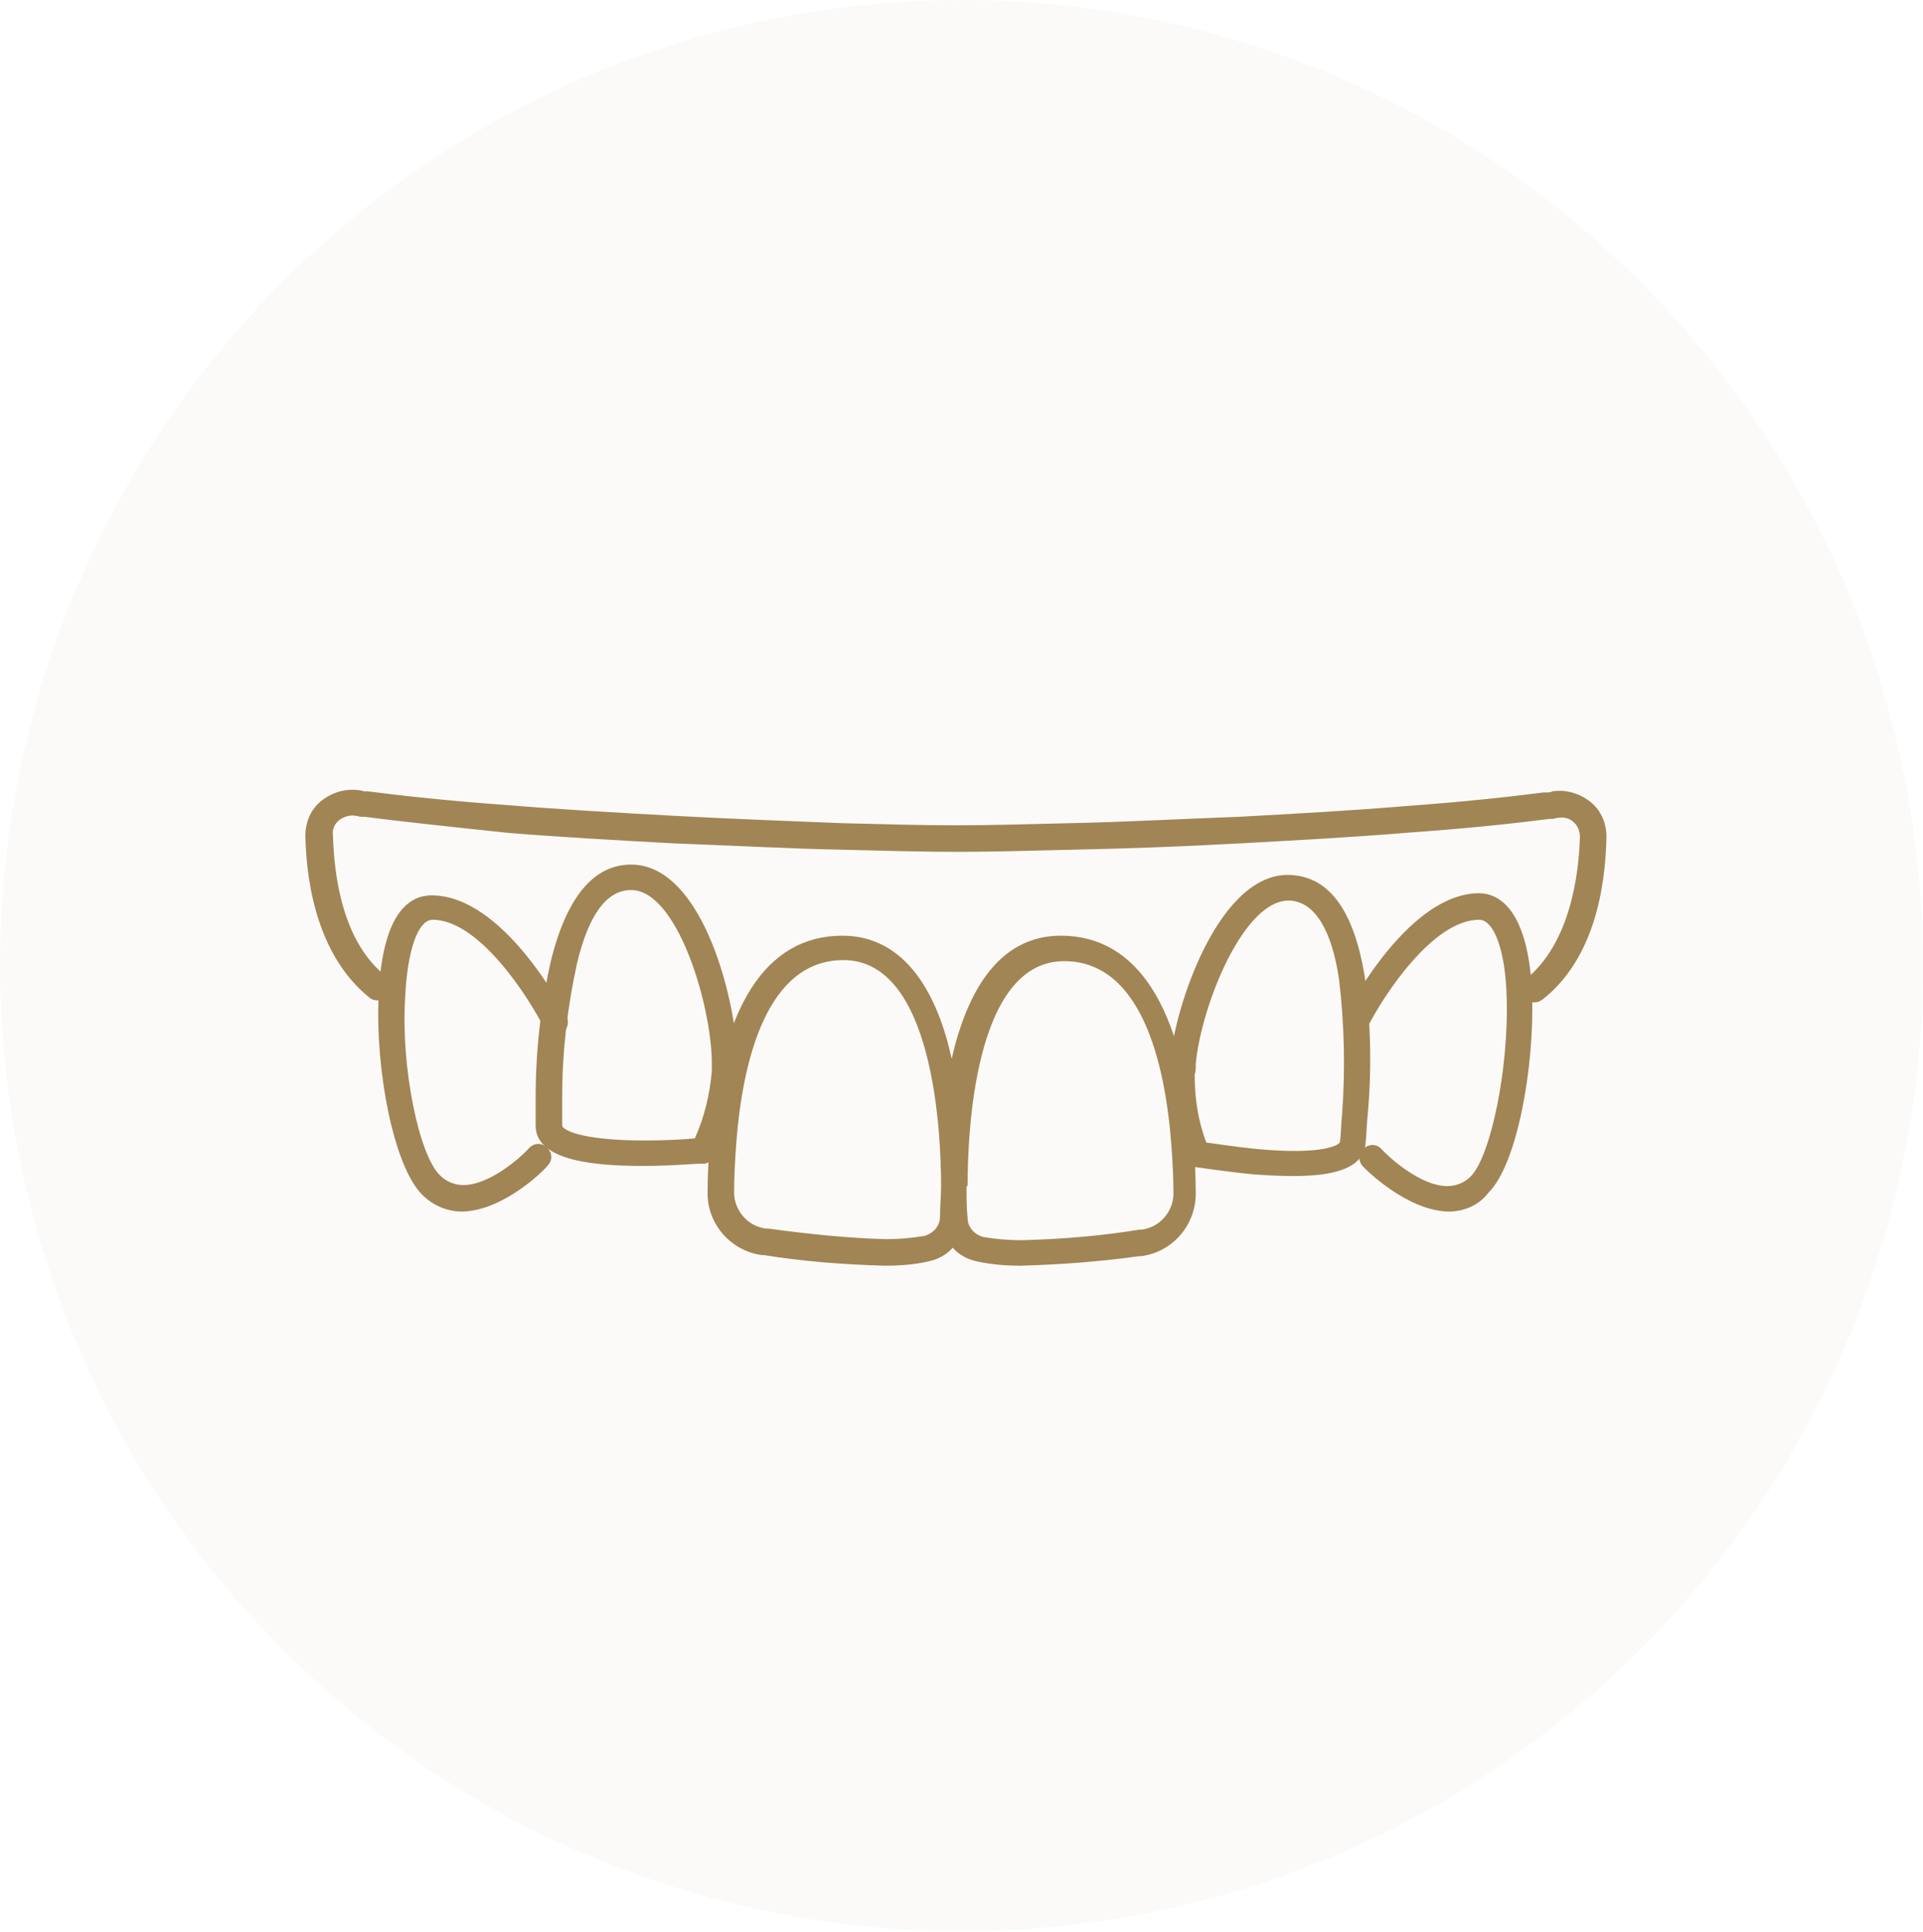 <?xml version="1.0" encoding="utf-8"?>
<svg enable-background="new 0 0 181.2 182.1" viewBox="0 0 181.2 182.1" xmlns="http://www.w3.org/2000/svg"><g fill="#a18555"><ellipse cx="90.6" cy="91" opacity=".04" rx="90.6" ry="91"/><g transform="translate(13.473 68.278)"><path d="m82.7 51c-1.4 0-2.7-.1-4.1-.4-.9-.2-1.7-.6-2.3-1.3-.6.7-1.4 1.1-2.3 1.3-1.3.3-2.7.4-4.1.4-3.8-.1-7.7-.4-11.4-1h-.2c-2.9-.4-5.1-2.9-5.1-5.8 0-1.8.1-3.3.2-4.8 1-12.8 5.3-19.5 12.5-19.5 6 0 9 5.6 10.3 11.6 1.4-6.1 4.3-11.6 10.3-11.6 7.2 0 11.5 6.8 12.5 19.5.1 1.5.2 3.1.2 4.8 0 3-2.2 5.5-5.1 5.9h-.2c-3.6.5-7.4.8-11.2.9m-5.1-7.4c0 1 0 2 .1 2.9 0 .9.7 1.6 1.5 1.8 1.2.2 2.4.3 3.6.3 3.7-.1 7.5-.4 11.1-1h.2c1.7-.2 3-1.7 3-3.4s-.1-3.2-.2-4.6c-.6-7.9-2.9-17.3-10.1-17.3-8.5 0-9.1 16.3-9.1 21.2-.1 0-.1 0-.1.1zm-11.6-21.4c-7.2 0-9.5 9.4-10.1 17.3-.1 1.4-.2 3-.2 4.6 0 1.7 1.3 3.2 3 3.4h.2c3.7.5 7.4.9 11.1 1 1.2 0 2.4-.1 3.6-.3.8-.2 1.5-.9 1.5-1.8 0-1 .1-1.9.1-2.9v-.1c0-4.9-.7-21.2-9.2-21.2"/><path d="m104.7 42.4c-3-.3-5.5-.7-5.6-.7-.4-.1-.7-.3-.9-.7-1.1-2.5-1.6-5.3-1.5-8.1 0-.4 0-.8.1-1.2.4-5.1 4.7-18.2 11.6-17.5 3.5.3 5.7 3.5 6.7 9.4.6 4.4.7 8.8.3 13.2-.1.9-.1 1.8-.2 2.7-.3 3.4-6.1 3.2-10.5 2.9m-4.5-3c.9.1 2.7.4 4.7.6 6.4.6 7.9-.4 7.9-.7.1-.9.1-1.8.2-2.7.3-4.2.2-8.4-.3-12.6-.7-4.7-2.3-7.2-4.5-7.4-4.4-.4-8.5 9.9-9 15.4 0 .4 0 .7-.1 1 0 2.2.3 4.3 1.1 6.4"/><path d="m47.2 41.6c-4.4 0-10.2-.4-10.2-3.8 0-.9 0-1.8 0-2.7 0-4.4.5-8.8 1.5-13.1 1.5-5.8 4-8.8 7.5-8.8 6.9 0 10 13.4 10 18.5v1.2c-.1 2.8-.9 5.5-2.2 7.9-.2.3-.5.5-.9.6-.2-.1-2.7.2-5.7.2m-1.2-26c-2.3 0-4 2.3-5.1 6.9-.9 4.1-1.4 8.3-1.4 12.6v2.7c0 .3 1.4 1.4 7.8 1.4 2 0 3.8-.1 4.7-.2.9-2 1.4-4.1 1.6-6.3 0-.3 0-.7 0-1-.1-5.5-3.3-16.1-7.6-16.1"/><path d="m123 45.9c-4-.1-7.9-4.1-8-4.2-.5-.5-.5-1.2 0-1.7s1.2-.5 1.7 0c.9 1 3.8 3.5 6.2 3.5.8 0 1.6-.3 2.2-.9 1.9-1.9 3.6-10.2 3.4-16.8-.1-4.5-1.2-7.4-2.6-7.4-4.4 0-9.1 7.3-10.5 10.1-.1.1-.1.2-.2.3-.5.5-1.2.4-1.7 0-.4-.4-.4-1-.2-1.5.6-1.1 6.1-11.4 12.6-11.4 1.7 0 4.7 1.3 5 9.7.2 6.7-1.4 15.8-4.1 18.5-.9 1.2-2.3 1.8-3.8 1.8"/><path d="m30.1 45.9c-1.5 0-2.8-.6-3.8-1.6-2.7-2.7-4.4-11.8-4.1-18.5.3-8.5 3.2-9.7 5-9.7 6.7 0 12.3 10.6 12.7 11.4.3.6.1 1.3-.5 1.6-.5.3-1 .2-1.4-.2-.1-.1-.2-.2-.2-.3-1.4-2.8-6.1-10.2-10.5-10.2-1.4 0-2.4 2.9-2.6 7.4-.4 6.5 1.3 14.8 3.3 16.7.6.6 1.4.9 2.2.9 2.4 0 5.3-2.5 6.2-3.5.5-.5 1.2-.5 1.7 0s.5 1.2 0 1.7c-.1.2-4 4.2-8 4.3z"/><path d="m22.1 26c-.3 0-.6-.1-.8-.3-4.7-3.8-5.9-10.4-6-15.2 0-1.3.5-2.5 1.5-3.3s2.3-1.2 3.6-1c.2 0 .3.1.5.1h.3c3.1.4 7.6.9 13.2 1.3 4.8.4 10.2.7 15.6 1 5.5.3 11 .5 15.9.7 4 .1 7.6.2 10.7.2s6.7-.1 10.7-.2c5-.1 10.4-.4 15.9-.6 5.5-.3 10.9-.6 15.6-1 5.6-.4 10.1-.9 13.2-1.3h.3c.2 0 .3 0 .5-.1 1.3-.2 2.6.2 3.6 1s1.5 2 1.5 3.3c-.1 4.9-1.2 11.5-6 15.3-.5.4-1.2.4-1.7-.1s-.5-1.2 0-1.7.1 0 .1-.1c4.2-3.4 5-9.9 5.1-13.4 0-.5-.2-1.1-.6-1.4-.4-.4-1-.5-1.5-.4-.2 0-.3.1-.5.1h-.3c-3.1.4-7.7.9-13.4 1.3-4.8.4-10.2.7-15.7 1-5.4.3-10.9.5-15.9.6-4 .1-7.6.2-10.8.2s-6.7-.1-10.8-.2c-5-.1-10.5-.4-15.9-.6-5.5-.3-10.9-.6-15.7-1-5.7-.6-10.3-1.1-13.4-1.5h-.3c-.2 0-.4-.1-.6-.1-.5-.1-1.1.1-1.5.4s-.7.9-.6 1.4c.1 3.6.8 10.1 5.1 13.4 0 0 0 0 .1.1.5.4.5 1.2.1 1.7-.4.3-.7.4-1.1.4"/></g></g></svg>